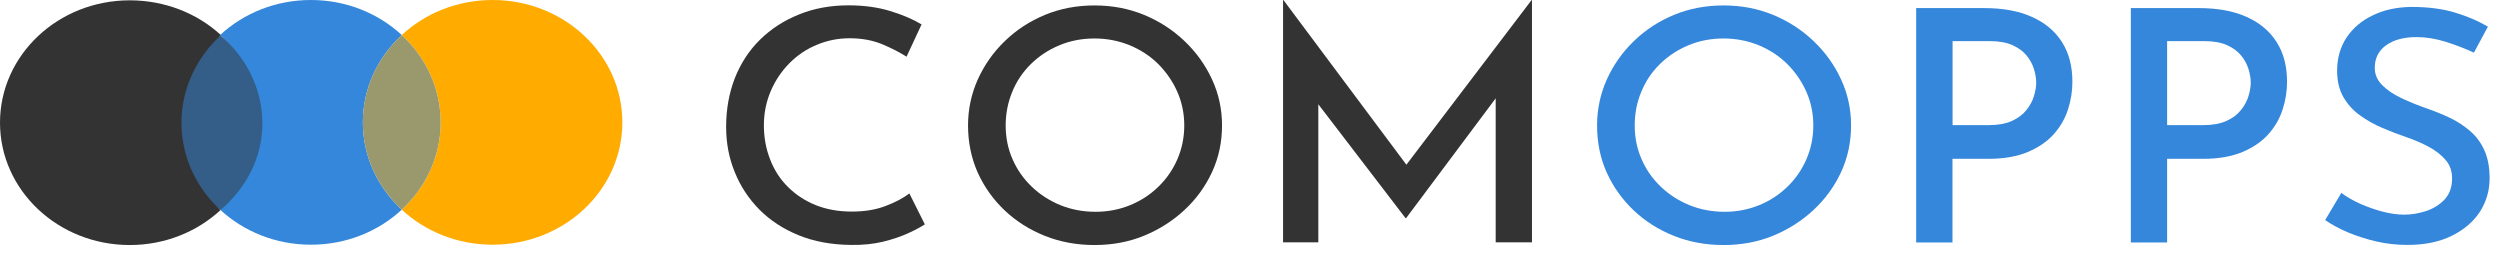 <svg width="164" height="17" viewBox="0 0 164 17" fill="none" xmlns="http://www.w3.org/2000/svg">
<path d="M32.313 0C29.991 0 27.889 0.876 26.354 2.299C27.929 3.756 28.907 5.782 28.907 8.026C28.907 10.271 27.929 12.3 26.354 13.754C27.889 15.175 29.994 16.053 32.313 16.053C37.016 16.053 40.826 12.46 40.826 8.026C40.826 3.593 37.016 0 32.313 0Z" fill="#FFAB00"/>
<path d="M23.804 8.026C23.804 5.782 24.782 3.753 26.357 2.299C24.822 0.878 22.717 0 20.398 0C18.08 0 15.981 0.873 14.446 2.291C16.026 3.748 17.007 5.78 17.007 8.026C17.007 10.276 16.026 12.305 14.446 13.762C15.981 15.177 18.08 16.053 20.398 16.053C22.72 16.053 24.822 15.177 26.357 13.754C24.78 12.3 23.804 10.271 23.804 8.026Z" fill="#3487DB"/>
<path d="M28.907 8.026C28.907 5.782 27.929 3.753 26.354 2.299C24.78 3.756 23.801 5.782 23.801 8.026C23.801 10.271 24.78 12.3 26.354 13.754C27.929 12.3 28.907 10.271 28.907 8.026Z" fill="#9A996E"/>
<path d="M17.213 8.09C17.213 5.863 16.162 3.766 14.47 2.323C12.522 3.493 11.726 5.863 11.726 8.09C11.726 10.317 13.053 12.939 14.47 13.774C16.162 12.331 17.213 10.317 17.213 8.09Z" fill="#345D87"/>
<path d="M11.903 8.047C11.903 5.798 12.911 3.758 14.491 2.301C12.955 0.885 10.83 0.021 8.513 0.021C3.81 0.021 0 3.614 0 8.047C0 12.481 3.81 16.074 8.513 16.074C10.83 16.074 12.929 15.2 14.464 13.783C12.884 12.328 11.903 10.297 11.903 8.047Z" fill="#333333"/>
<path d="M60.67 14.718C60.418 14.885 60.055 15.081 59.58 15.298C59.106 15.515 58.549 15.703 57.919 15.857C57.281 16.011 56.584 16.081 55.813 16.067C54.538 16.053 53.396 15.843 52.387 15.431C51.379 15.018 50.519 14.459 49.814 13.746C49.11 13.033 48.569 12.214 48.198 11.285C47.82 10.362 47.634 9.376 47.634 8.327C47.634 7.167 47.827 6.104 48.205 5.125C48.591 4.153 49.14 3.307 49.859 2.601C50.578 1.895 51.431 1.342 52.425 0.944C53.411 0.545 54.493 0.35 55.665 0.35C56.666 0.35 57.578 0.475 58.386 0.72C59.194 0.965 59.884 1.259 60.455 1.601L59.469 3.72C59.031 3.44 58.505 3.167 57.875 2.902C57.244 2.643 56.532 2.51 55.739 2.51C54.99 2.51 54.271 2.65 53.589 2.937C52.907 3.216 52.306 3.622 51.787 4.146C51.268 4.67 50.86 5.279 50.563 5.971C50.267 6.663 50.111 7.411 50.111 8.215C50.111 9.005 50.244 9.753 50.519 10.453C50.786 11.152 51.179 11.76 51.69 12.264C52.202 12.774 52.803 13.165 53.5 13.452C54.197 13.732 54.99 13.879 55.873 13.879C56.71 13.879 57.452 13.76 58.09 13.515C58.727 13.277 59.246 12.998 59.654 12.69L60.67 14.718Z" fill="#333333"/>
<path d="M63.503 8.229C63.503 7.167 63.718 6.167 64.141 5.216C64.57 4.272 65.156 3.426 65.92 2.692C66.676 1.958 67.559 1.384 68.56 0.972C69.561 0.559 70.644 0.357 71.8 0.357C72.957 0.357 74.032 0.559 75.041 0.972C76.042 1.384 76.932 1.958 77.703 2.692C78.474 3.426 79.075 4.265 79.512 5.216C79.95 6.16 80.165 7.167 80.165 8.229C80.165 9.32 79.95 10.334 79.512 11.285C79.075 12.229 78.467 13.068 77.688 13.788C76.909 14.508 76.02 15.067 75.026 15.473C74.032 15.878 72.95 16.074 71.8 16.074C70.644 16.074 69.568 15.878 68.56 15.48C67.559 15.081 66.676 14.529 65.92 13.816C65.164 13.102 64.57 12.27 64.141 11.327C63.718 10.376 63.503 9.341 63.503 8.229ZM65.972 8.229C65.972 9.019 66.12 9.76 66.424 10.446C66.721 11.131 67.144 11.732 67.685 12.249C68.226 12.767 68.849 13.165 69.561 13.459C70.273 13.746 71.044 13.893 71.867 13.893C72.675 13.893 73.432 13.746 74.136 13.459C74.841 13.172 75.456 12.767 75.99 12.249C76.524 11.732 76.939 11.131 77.236 10.446C77.532 9.76 77.688 9.019 77.688 8.229C77.688 7.439 77.532 6.698 77.228 6.013C76.924 5.328 76.502 4.726 75.983 4.202C75.456 3.678 74.833 3.272 74.114 2.971C73.395 2.678 72.623 2.524 71.8 2.524C70.977 2.524 70.206 2.671 69.494 2.971C68.782 3.265 68.159 3.678 67.626 4.202C67.092 4.726 66.684 5.335 66.402 6.027C66.12 6.712 65.972 7.453 65.972 8.229Z" fill="#333333"/>
<path d="M84.169 15.899V0H84.191L92.852 11.599L92.259 10.805L91.814 11.389L100.475 0H100.497V15.899H98.117V5.125V6.45L98.25 6.272L92.244 14.305H92.2L86.052 6.279L86.476 6.831L86.482 5.216V15.899H84.169Z" fill="#333333"/>
<path d="M104.768 8.229C104.768 7.167 104.983 6.167 105.406 5.216C105.836 4.272 106.422 3.426 107.186 2.692C107.942 1.958 108.824 1.384 109.825 0.972C110.826 0.559 111.909 0.357 113.066 0.357C114.223 0.357 115.298 0.559 116.306 0.972C117.307 1.384 118.197 1.958 118.968 2.692C119.739 3.426 120.34 4.265 120.778 5.216C121.215 6.16 121.43 7.167 121.43 8.229C121.43 9.32 121.215 10.334 120.778 11.285C120.34 12.229 119.732 13.068 118.953 13.788C118.175 14.508 117.285 15.067 116.291 15.473C115.298 15.878 114.215 16.074 113.066 16.074C111.909 16.074 110.834 15.878 109.825 15.48C108.824 15.081 107.942 14.529 107.186 13.816C106.429 13.102 105.836 12.27 105.406 11.327C104.976 10.376 104.768 9.341 104.768 8.229ZM107.237 8.229C107.237 9.019 107.386 9.76 107.69 10.446C107.986 11.131 108.409 11.732 108.95 12.249C109.492 12.767 110.115 13.165 110.826 13.459C111.538 13.746 112.309 13.893 113.133 13.893C113.941 13.893 114.697 13.746 115.402 13.459C116.106 13.172 116.721 12.767 117.255 12.249C117.789 11.732 118.204 11.131 118.501 10.446C118.798 9.76 118.953 9.019 118.953 8.229C118.953 7.439 118.798 6.698 118.494 6.013C118.19 5.328 117.767 4.726 117.248 4.202C116.721 3.678 116.099 3.272 115.379 2.971C114.66 2.678 113.889 2.524 113.066 2.524C112.243 2.524 111.472 2.671 110.76 2.971C110.048 3.265 109.425 3.678 108.891 4.202C108.357 4.726 107.949 5.335 107.668 6.027C107.378 6.712 107.237 7.453 107.237 8.229Z" fill="#3487DB"/>
<path d="M130.173 0.531C131.389 0.531 132.427 0.72 133.287 1.105C134.147 1.489 134.807 2.035 135.267 2.762C135.727 3.482 135.949 4.349 135.949 5.37C135.949 5.978 135.853 6.579 135.66 7.18C135.467 7.782 135.156 8.32 134.726 8.803C134.295 9.285 133.732 9.67 133.027 9.97C132.323 10.264 131.47 10.418 130.462 10.418H128.082V15.906H125.701V0.531H130.173ZM130.469 8.208C131.07 8.208 131.574 8.117 131.974 7.936C132.382 7.754 132.701 7.516 132.931 7.222C133.161 6.936 133.331 6.628 133.428 6.3C133.524 5.978 133.576 5.684 133.576 5.433C133.576 5.153 133.524 4.852 133.428 4.531C133.331 4.216 133.168 3.915 132.946 3.643C132.723 3.37 132.412 3.139 132.026 2.964C131.633 2.79 131.151 2.699 130.566 2.699H128.089V8.208H130.469Z" fill="#3487DB"/>
<path d="M144.254 0.531C145.47 0.531 146.508 0.72 147.368 1.105C148.229 1.489 148.888 2.035 149.348 2.762C149.808 3.482 150.03 4.349 150.03 5.37C150.03 5.978 149.934 6.579 149.741 7.18C149.548 7.782 149.237 8.32 148.807 8.803C148.377 9.285 147.813 9.67 147.109 9.97C146.404 10.264 145.552 10.418 144.543 10.418H142.163V15.906H139.783V0.531H144.254ZM144.543 8.208C145.144 8.208 145.648 8.117 146.048 7.936C146.456 7.754 146.775 7.516 147.005 7.222C147.235 6.936 147.405 6.628 147.502 6.3C147.598 5.978 147.65 5.684 147.65 5.433C147.65 5.153 147.598 4.852 147.502 4.531C147.405 4.216 147.242 3.915 147.02 3.643C146.797 3.37 146.486 3.139 146.1 2.964C145.707 2.79 145.225 2.699 144.64 2.699H142.163V8.208H144.543Z" fill="#3487DB"/>
<path d="M162.288 3.454C161.717 3.188 161.101 2.951 160.441 2.741C159.781 2.538 159.144 2.433 158.528 2.433C157.69 2.433 157.023 2.615 156.526 2.971C156.029 3.335 155.785 3.824 155.785 4.447C155.785 4.887 155.948 5.265 156.281 5.593C156.608 5.922 157.038 6.202 157.564 6.453C158.091 6.698 158.647 6.922 159.225 7.125C159.722 7.292 160.211 7.495 160.701 7.726C161.19 7.957 161.628 8.243 162.028 8.586C162.429 8.928 162.74 9.348 162.97 9.844C163.2 10.348 163.318 10.963 163.318 11.697C163.318 12.501 163.103 13.235 162.681 13.893C162.251 14.55 161.635 15.074 160.827 15.473C160.019 15.871 159.047 16.067 157.928 16.067C157.223 16.067 156.548 15.99 155.903 15.843C155.258 15.696 154.65 15.501 154.072 15.263C153.493 15.025 152.982 14.745 152.529 14.438L153.59 12.655C153.953 12.921 154.361 13.158 154.828 13.368C155.295 13.571 155.777 13.746 156.281 13.879C156.786 14.011 157.26 14.081 157.713 14.081C158.209 14.081 158.691 13.997 159.173 13.837C159.655 13.676 160.056 13.417 160.375 13.075C160.693 12.725 160.857 12.271 160.857 11.704C160.857 11.222 160.716 10.816 160.426 10.488C160.145 10.159 159.774 9.872 159.322 9.628C158.869 9.39 158.38 9.173 157.839 8.991C157.342 8.824 156.83 8.621 156.296 8.397C155.762 8.173 155.273 7.894 154.821 7.572C154.368 7.25 154.005 6.845 153.731 6.376C153.456 5.901 153.315 5.321 153.315 4.629C153.315 3.81 153.523 3.09 153.931 2.468C154.346 1.846 154.917 1.356 155.651 1.007C156.385 0.65 157.223 0.468 158.172 0.454C159.285 0.454 160.241 0.58 161.049 0.825C161.858 1.07 162.577 1.377 163.207 1.748L162.288 3.454Z" fill="#3487DB"/>
</svg>
